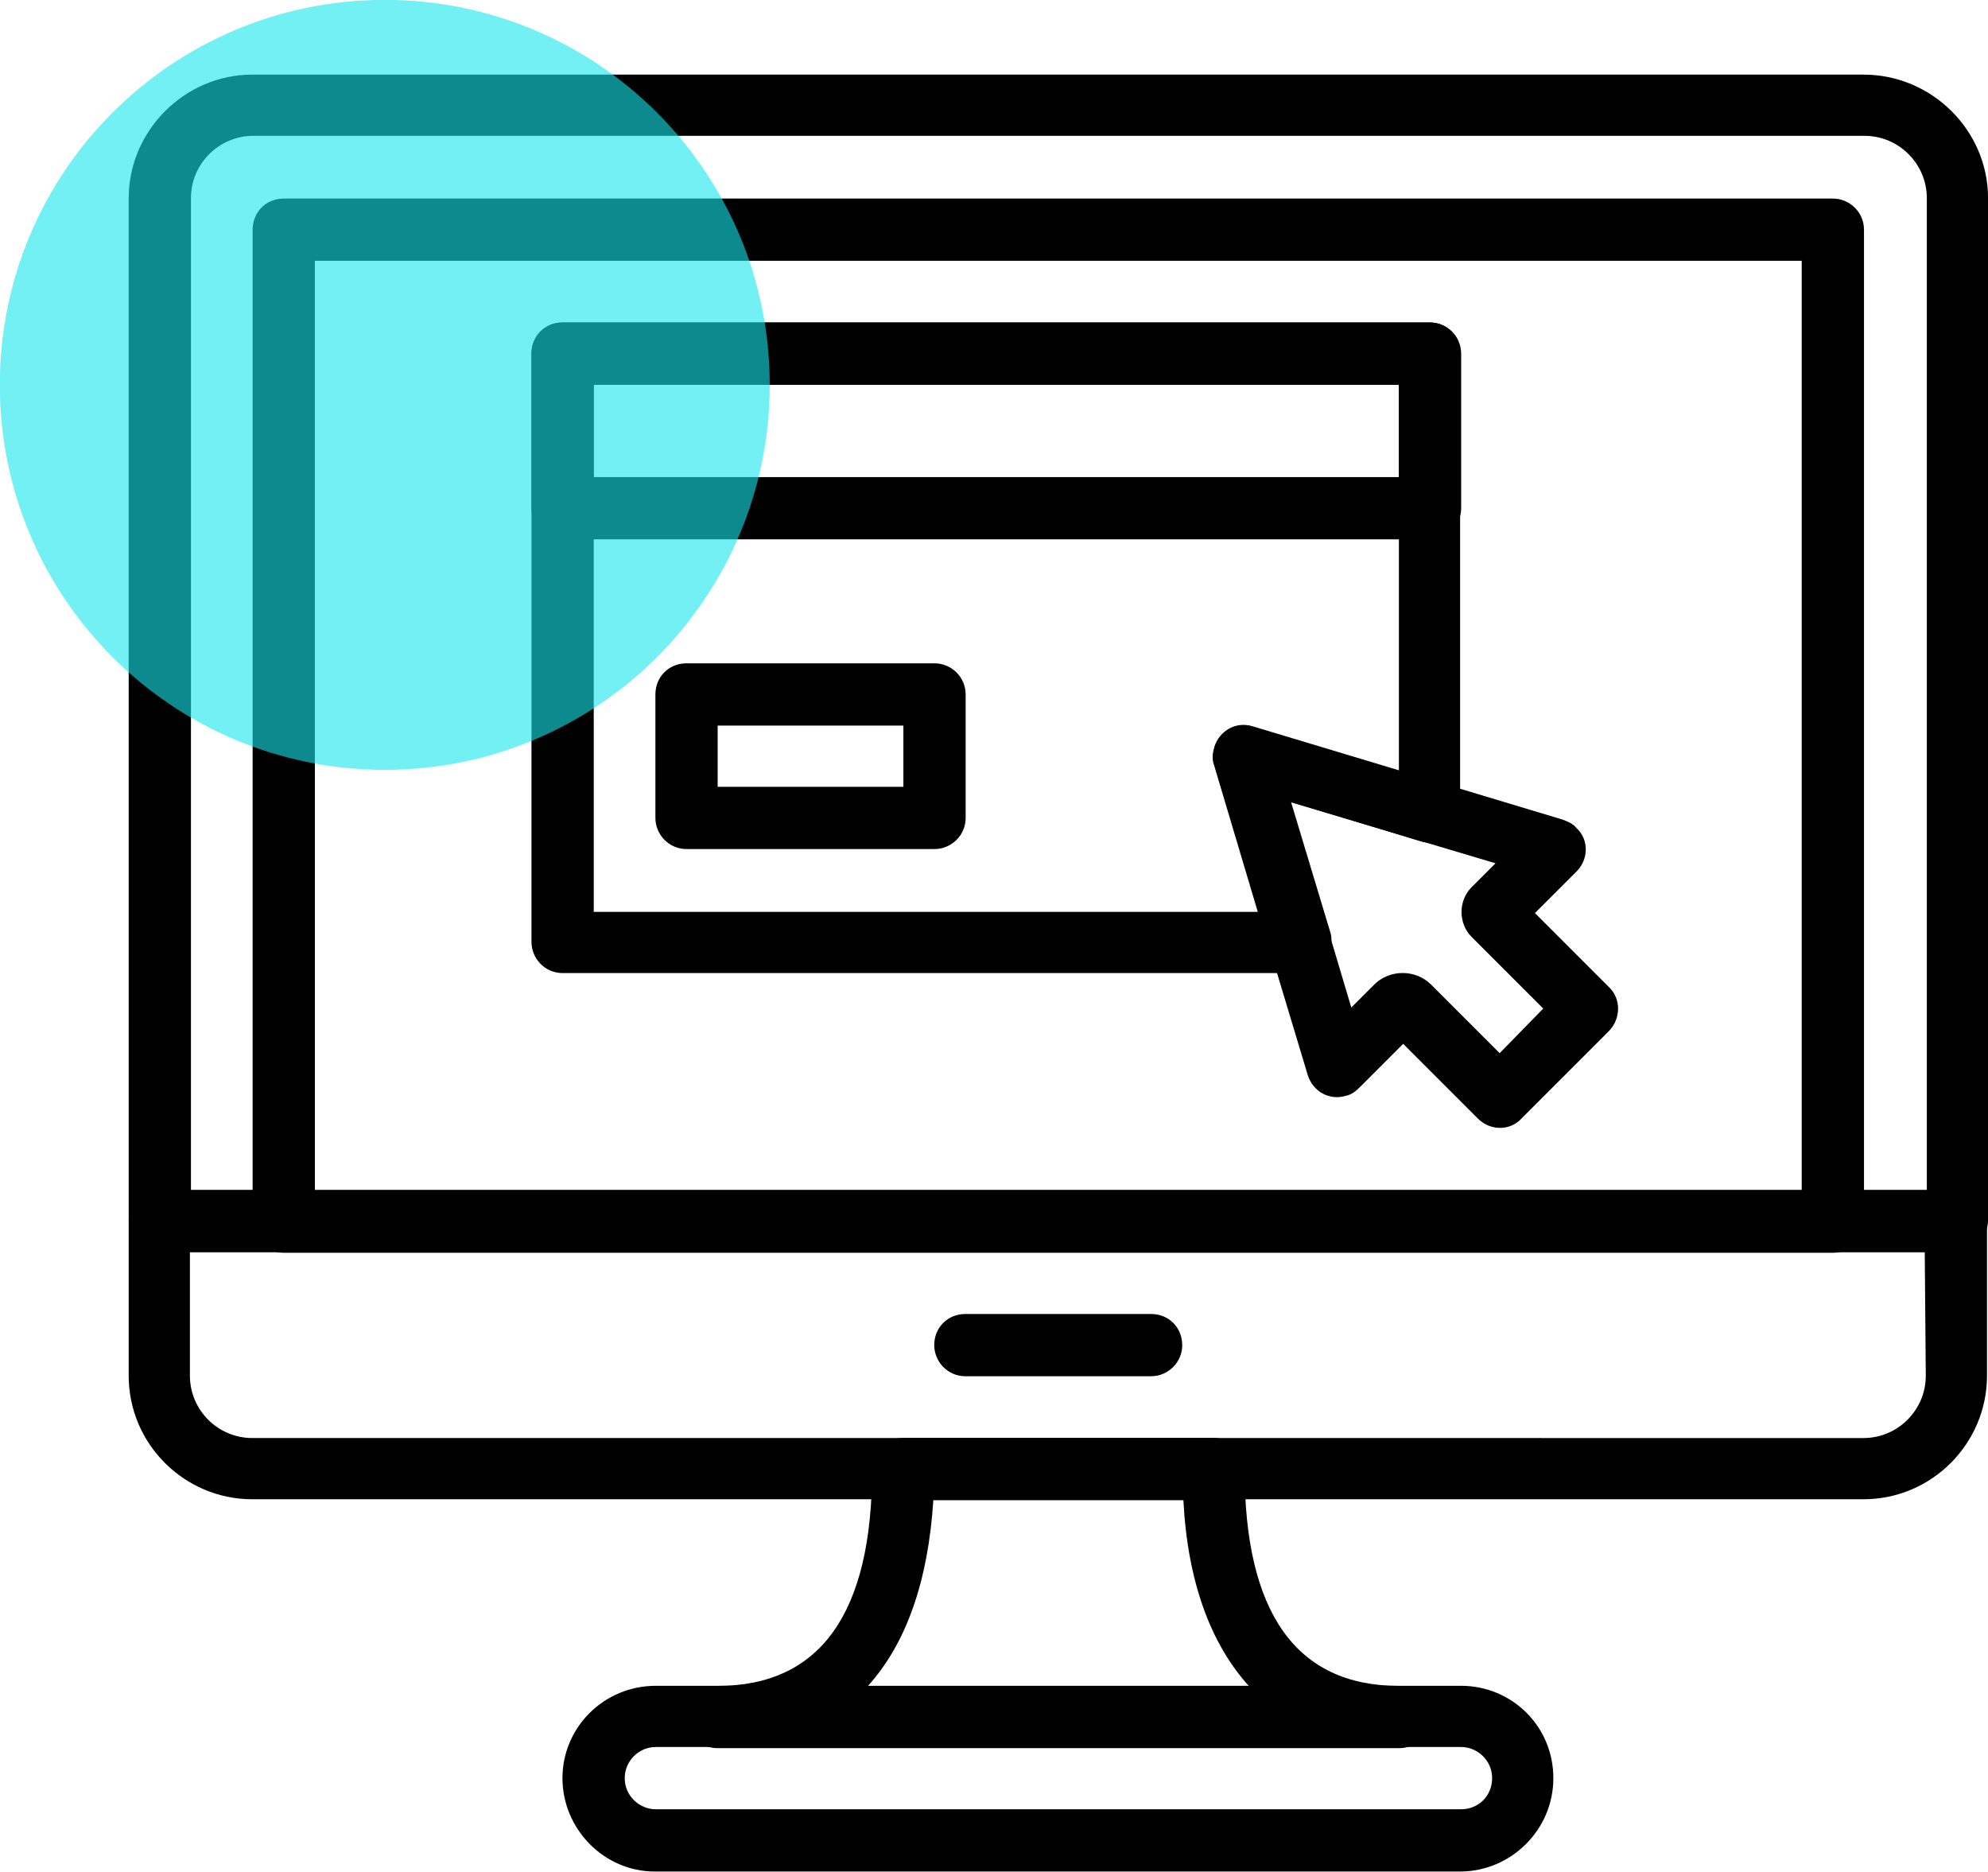 <?xml version="1.0" encoding="utf-8"?>
<!-- Generator: Adobe Illustrator 24.0.0, SVG Export Plug-In . SVG Version: 6.00 Build 0)  -->
<svg version="1.1" id="Capa_1" xmlns="http://www.w3.org/2000/svg" xmlns:xlink="http://www.w3.org/1999/xlink" x="0px" y="0px"
	 viewBox="0 0 191.6 180.4" style="enable-background:new 0 0 191.6 180.4;" xml:space="preserve">
<style type="text/css">
	.st0{opacity:0.6;fill:#15E6ED;enable-background:new    ;}
</style>
<g id="Grupo_11703" transform="translate(-4.217 -9.809)">
	<g id="Grupo_9620" transform="translate(16.621 17)">
		<g id="Grupo_9619" transform="translate(0 0)">
			<g id="Grupo_9600" transform="translate(0 0)">
				<g id="Grupo_9599">
					<path id="Trazado_38319" d="M167.2,0H11.9C5.4,0,0,5.4,0,11.9v98.5c0,1.6,1.3,3,3,3h173.2c1.6,0,3-1.3,3-3V11.9
						C179.2,5.4,173.8,0,167.2,0z M173.2,107.5H6V11.9c0-3.3,2.7-6,6-6h155.3c3.3,0,6,2.7,6,6v95.6H173.2z"/>
				</g>
			</g>
			<g id="Grupo_9602" transform="translate(0 107.497)">
				<g id="Grupo_9601">
					<path id="Trazado_38320" d="M176.2,0H3C1.3,0,0,1.3,0,3v14.9c0,6.6,5.4,11.9,11.9,11.9h155.3c6.6,0,11.9-5.4,11.9-11.9V3
						C179.2,1.3,177.8,0,176.2,0z M173.2,17.9c0,3.3-2.7,6-6,6H11.9c-3.3,0-6-2.7-6-6V6h167.2L173.2,17.9L173.2,17.9z"/>
				</g>
			</g>
			<g id="Grupo_9604" transform="translate(77.637 119.442)">
				<g id="Grupo_9603">
					<path id="Trazado_38321" d="M20.9,0H3C1.3,0,0,1.3,0,3c0,1.6,1.3,3,3,3l0,0h17.9c1.6,0,3-1.3,3-3S22.6,0,20.9,0L20.9,0z"/>
				</g>
			</g>
			<g id="Grupo_9606" transform="translate(11.944 11.944)">
				<g id="Grupo_9605">
					<path id="Trazado_38322" d="M152.3,0H3C1.3,0,0,1.3,0,3v95.6c0,1.6,1.3,3,3,3h149.3c1.6,0,3-1.3,3-3V3
						C155.3,1.3,153.9,0,152.3,0z M149.3,95.6H6V6h143.3V95.6z"/>
				</g>
			</g>
			<g id="Grupo_9608" transform="translate(41.805 155.274)">
				<g id="Grupo_9607">
					<path id="Trazado_38323" d="M86.6,0H9C4,0,0,4,0,8.9s4,9,8.9,9l0,0h77.6c4.9,0,9-4,9-9S91.5,0,86.6,0L86.6,0z M86.6,11.9H9
						c-1.6,0-3-1.3-3-3c0-1.6,1.3-3,3-3l0,0h77.6c1.6,0,3,1.3,3,3S88.3,11.9,86.6,11.9L86.6,11.9L86.6,11.9z"/>
				</g>
			</g>
			<g id="Grupo_9610" transform="translate(53.749 131.386)">
				<g id="Grupo_9609">
					<path id="Trazado_38324" d="M68.7,23.9c-9.9,0-14.9-7-14.9-20.9c0-1.6-1.3-3-3-3l0,0H20.9c-1.6,0-3,1.3-3,3
						c0,13.9-5,20.9-14.9,20.9c-1.6,0-3,1.3-3,3c0,1.6,1.3,3,3,3l0,0h65.7c1.6,0,3-1.3,3-3C71.7,25.2,70.3,23.9,68.7,23.9L68.7,23.9
						L68.7,23.9z M17.5,23.9c3.7-4.1,5.8-10.1,6.3-17.9h24.1c0.4,7.8,2.6,13.8,6.3,17.9H17.5z"/>
				</g>
			</g>
			<g id="Grupo_9612" transform="translate(104.531 62.706)">
				<g id="Grupo_9611">
					<path id="Trazado_38325" d="M38.2,25.3L31,18.1l4-4c1.2-1.2,1.2-3.1,0-4.2c-0.3-0.4-0.8-0.6-1.3-0.8l-29.9-9
						c-1.6-0.5-3.2,0.4-3.7,2C0,2.7,0,3.3,0.1,3.8l9,29.9c0.5,1.6,2.1,2.5,3.7,2c0.5-0.1,0.9-0.4,1.3-0.8l4.2-4.2l7.2,7.2
						c1.2,1.2,3.1,1.2,4.2,0l0,0l8.4-8.4C39.3,28.3,39.3,26.4,38.2,25.3L38.2,25.3z M27.6,31.6L21,25c-1.5-1.5-4-1.5-5.5,0l-2.2,2.2
						L7.4,7.4l19.8,5.9l-2.3,2.3c-1.3,1.3-1.3,3.5,0,4.8l6.9,6.9L27.6,31.6z"/>
				</g>
			</g>
			<g id="Grupo_9614" transform="translate(38.819 23.888)">
				<g id="Grupo_9613">
					<path id="Trazado_38326" d="M86.6,0H3C1.3,0,0,1.3,0,3v14.9c0,1.6,1.3,3,3,3h83.6c1.6,0,3-1.3,3-3V3C89.6,1.3,88.2,0,86.6,0z
						 M83.6,14.9H6V6h77.6V14.9z"/>
				</g>
			</g>
			<g id="Grupo_9616" transform="translate(50.763 56.735)">
				<g id="Grupo_9615">
					<path id="Trazado_38327" d="M26.9,0H3C1.3,0,0,1.3,0,3v11.9c0,1.6,1.3,3,3,3h23.9c1.6,0,3-1.3,3-3V3C29.9,1.3,28.5,0,26.9,0z
						 M23.9,11.9H6V6h17.9V11.9z"/>
				</g>
			</g>
			<g id="Grupo_9618" transform="translate(38.819 23.888)">
				<g id="Grupo_9617">
					<path id="Trazado_38328" d="M86.6,0H3C1.3,0,0,1.3,0,3v56.7c0,1.6,1.3,3,3,3h71.1c1.7,0,3-1.3,3-3c0-0.3,0-0.6-0.1-0.9
						l-3.8-12.6L85.7,50c1.6,0.5,3.2-0.4,3.7-2c0.1-0.3,0.1-0.6,0.1-0.9V3C89.6,1.3,88.2,0,86.6,0z M83.6,43.2L69.5,39
						c-1.6-0.5-3.2,0.4-3.7,2c-0.2,0.6-0.2,1.2,0,1.7L70,56.8H6V6h77.6V43.2z"/>
				</g>
			</g>
		</g>
	</g>
	<path id="Trazado_38329" class="st0" d="M41.3,9.8c20.5,0,37.1,16.6,37.1,37.1S61.8,84,41.3,84S4.2,67.4,4.2,46.9l0,0
		C4.2,26.4,20.8,9.8,41.3,9.8z"/>
</g>
</svg>
